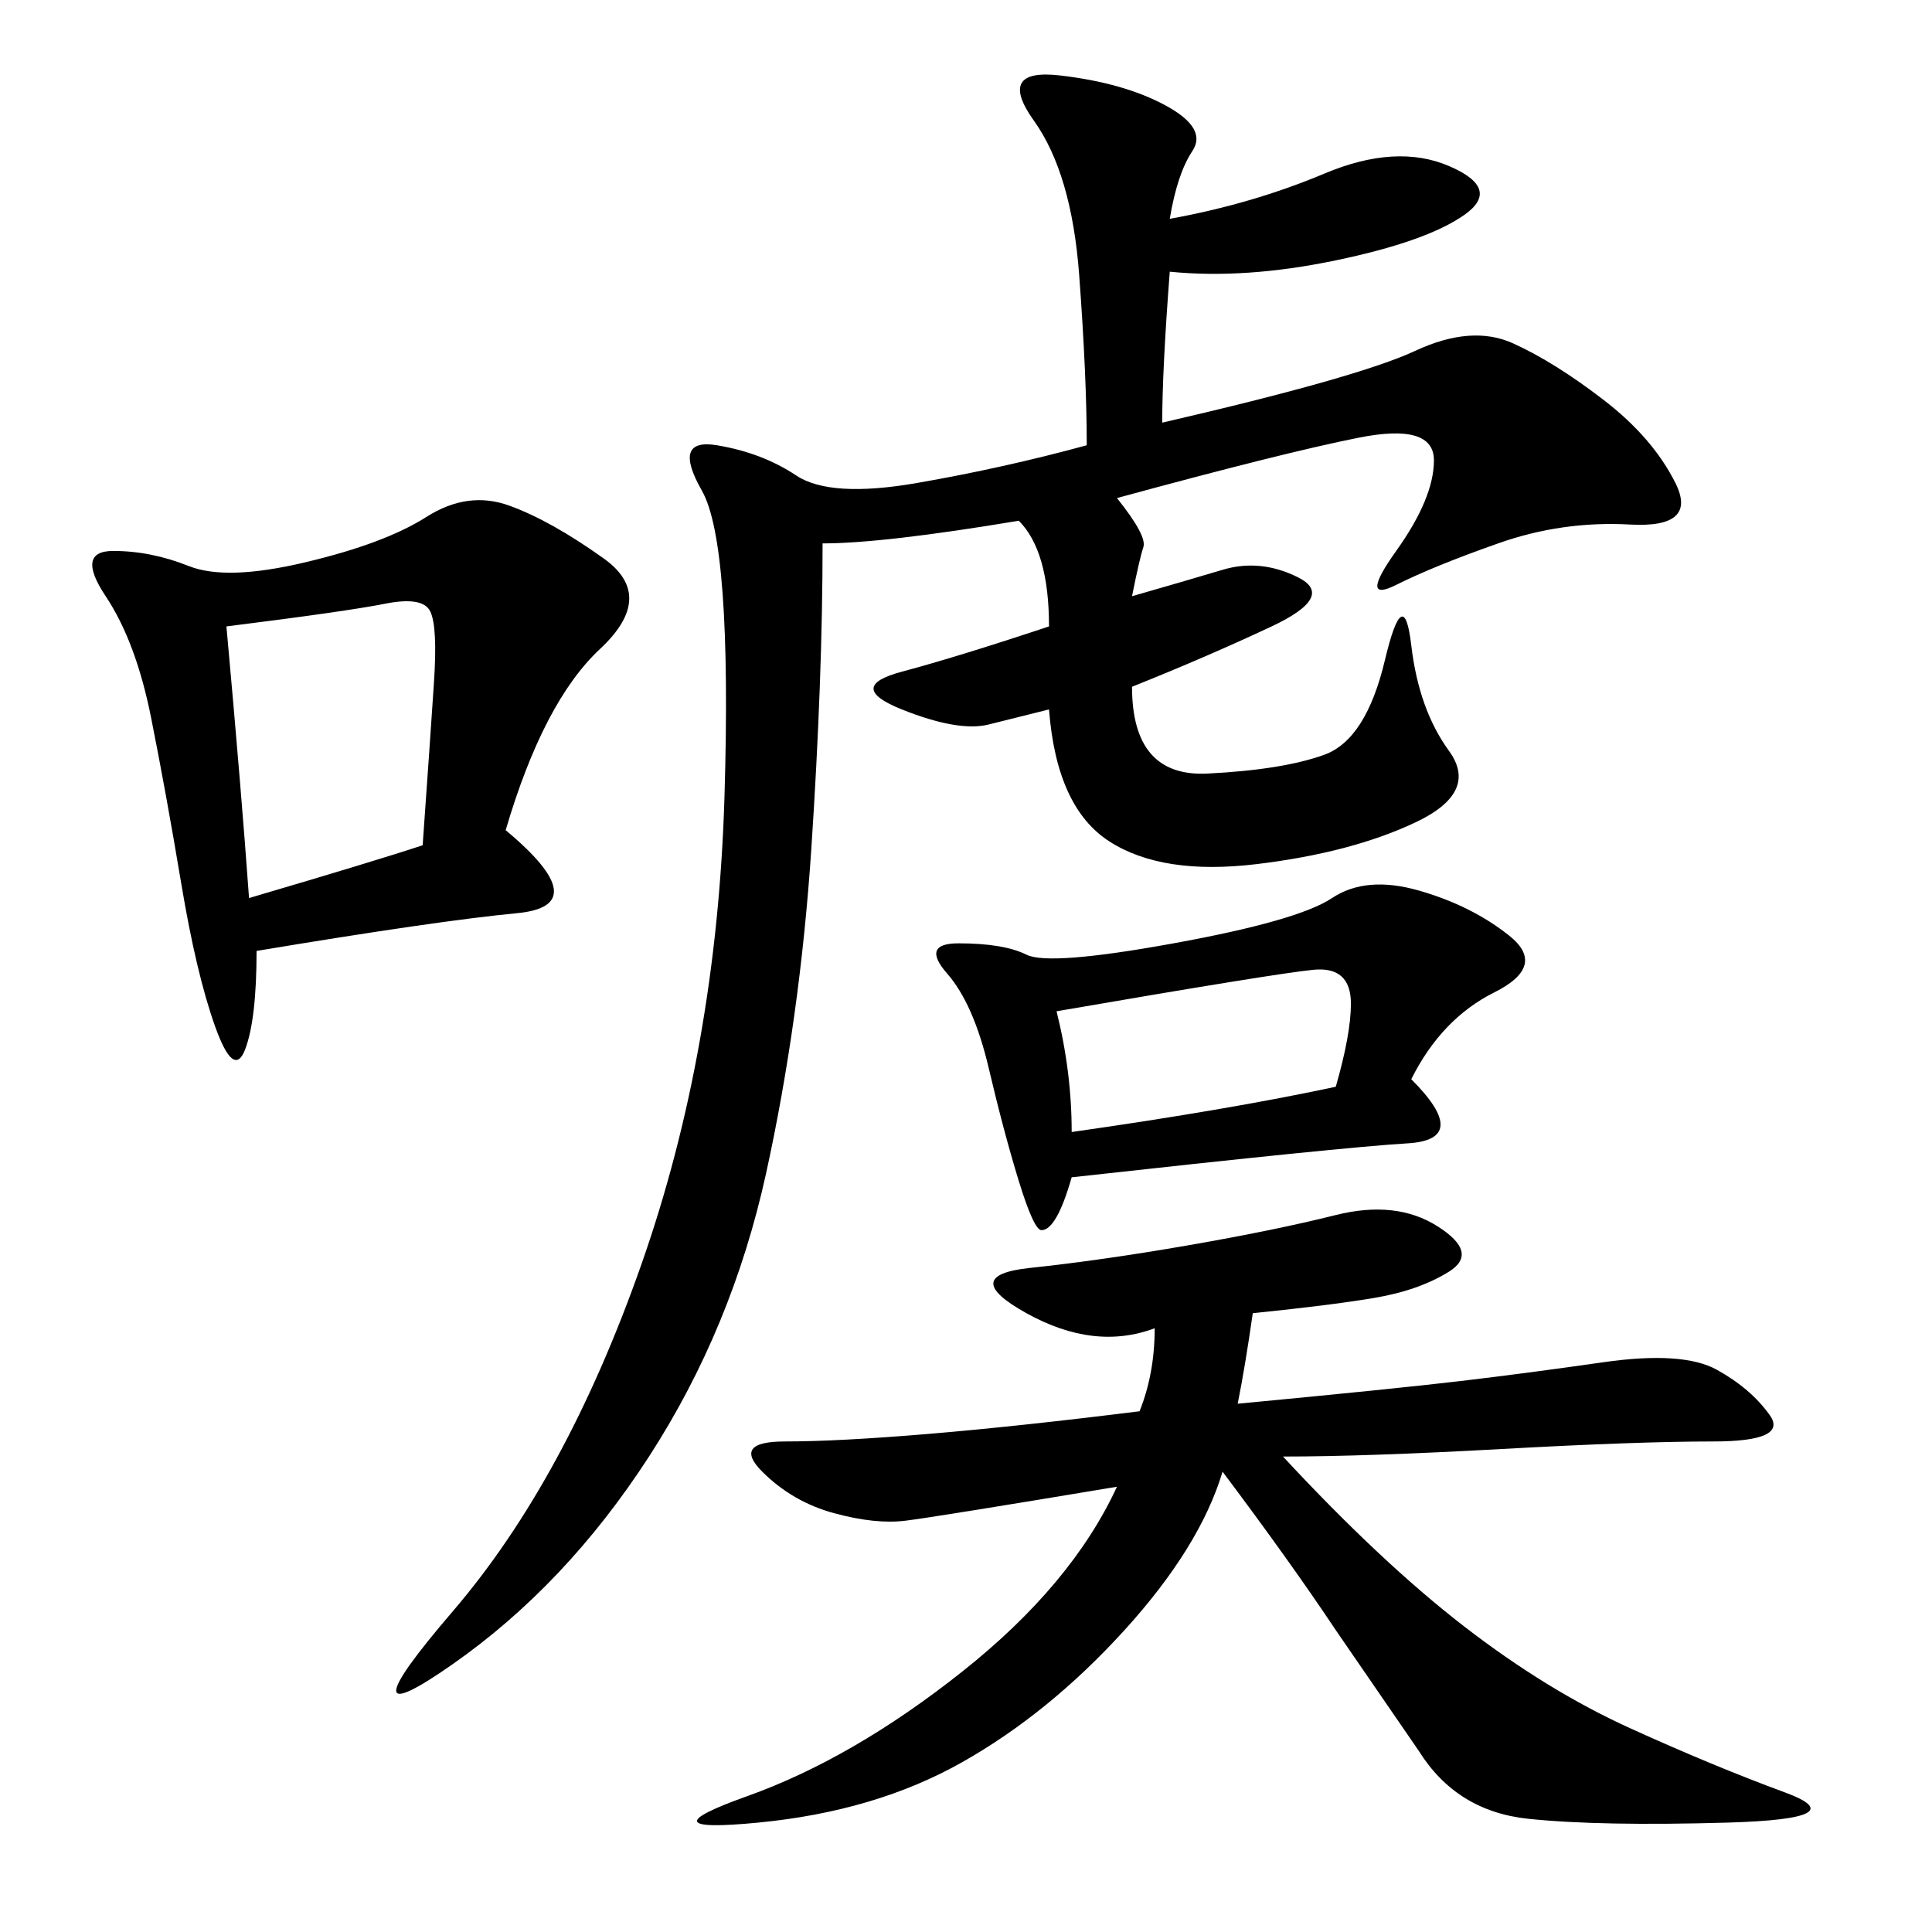 <svg xmlns="http://www.w3.org/2000/svg" xmlns:xlink="http://www.w3.org/1999/xlink" width="300" height="300"><path d="M181.64 33.98Q194.53 31.64 205.66 26.95Q216.80 22.27 225 25.78Q233.20 29.30 227.34 33.40Q221.48 37.50 207.42 40.43Q193.36 43.36 181.64 42.19L181.64 42.19Q180.47 57.42 180.47 65.63L180.47 65.63Q210.94 58.59 219.73 54.49Q228.52 50.39 234.96 53.32Q241.41 56.25 249.02 62.11Q256.64 67.97 260.16 75Q263.67 82.03 253.13 81.45Q242.58 80.86 232.62 84.38Q222.66 87.89 216.80 90.82Q210.94 93.75 216.80 85.55Q222.66 77.34 222.66 71.48L222.66 71.48Q222.66 65.63 210.94 67.97Q199.22 70.31 173.44 77.34L173.44 77.34Q178.13 83.20 177.54 84.96Q176.95 86.72 175.78 92.58L175.78 92.58Q183.98 90.23 189.84 88.48Q195.70 86.72 201.56 89.65Q207.42 92.58 197.46 97.27Q187.50 101.95 175.78 106.64L175.78 106.64Q175.78 120.70 187.50 120.12Q199.22 119.53 205.66 117.19Q212.11 114.84 215.04 102.54Q217.97 90.23 219.14 100.20Q220.31 110.16 225 116.60Q229.69 123.05 219.73 127.73Q209.77 132.42 195.12 134.18Q180.47 135.94 172.27 130.66Q164.06 125.39 162.89 110.16L162.89 110.16L153.52 112.50Q148.83 113.67 140.04 110.16Q131.25 106.64 140.04 104.30Q148.83 101.95 162.89 97.27L162.89 97.27Q162.89 85.55 158.20 80.86L158.20 80.86Q137.11 84.38 127.73 84.38L127.73 84.38Q127.73 105.47 125.98 131.84Q124.22 158.20 118.95 182.23Q113.67 206.25 100.78 226.17Q87.89 246.09 70.31 258.40Q52.73 270.70 70.31 250.20Q87.89 229.69 99.61 196.29Q111.33 162.89 112.50 123.63Q113.67 84.38 108.98 76.17Q104.30 67.97 111.33 69.14Q118.36 70.31 123.63 73.83Q128.91 77.34 142.38 75Q155.86 72.66 168.75 69.14L168.75 69.14Q168.75 58.59 167.58 42.77Q166.41 26.95 160.55 18.75Q154.69 10.55 164.65 11.72Q174.61 12.89 181.05 16.41Q187.50 19.92 185.16 23.44Q182.81 26.95 181.64 33.98L181.64 33.98ZM194.53 203.91Q193.36 212.11 192.19 217.97L192.19 217.97Q216.80 215.63 226.76 214.45Q236.72 213.28 249.02 211.52Q261.33 209.77 266.60 212.70Q271.88 215.63 274.80 219.73Q277.73 223.83 266.02 223.83L266.02 223.83Q254.30 223.83 233.20 225Q212.11 226.17 199.22 226.17L199.22 226.17Q214.45 242.58 227.34 252.54Q240.23 262.50 253.13 268.36Q266.02 274.22 277.15 278.32Q288.28 282.42 268.36 283.01Q248.44 283.59 237.30 282.42Q226.17 281.25 220.31 271.88L220.31 271.88L207.42 253.13Q200.39 242.58 189.84 228.52L189.84 228.52Q186.33 240.23 174.61 253.13Q162.89 266.02 149.41 273.63Q135.94 281.25 117.77 283.01Q99.61 284.77 116.02 278.91Q132.42 273.05 149.41 259.57Q166.41 246.09 173.44 230.86L173.44 230.86Q145.31 235.55 140.63 236.13Q135.94 236.72 129.49 234.96Q123.05 233.20 118.36 228.52Q113.67 223.83 121.88 223.83L121.88 223.83Q130.08 223.83 144.14 222.66Q158.20 221.48 176.95 219.14L176.95 219.14Q179.30 213.28 179.30 206.25L179.30 206.25Q169.92 209.77 159.38 203.91Q148.83 198.05 159.96 196.88Q171.09 195.70 184.57 193.36Q198.05 191.02 207.42 188.67Q216.80 186.33 223.24 190.43Q229.69 194.53 225 197.46Q220.31 200.39 213.28 201.56Q206.25 202.73 194.53 203.91L194.53 203.91ZM78.52 128.91Q92.58 140.63 80.27 141.80Q67.97 142.97 39.84 147.66L39.84 147.66Q39.84 158.20 38.09 162.89Q36.33 167.58 33.40 159.38Q30.47 151.17 28.13 137.11Q25.78 123.05 23.44 111.33Q21.09 99.61 16.41 92.58Q11.72 85.55 17.58 85.55L17.58 85.55Q23.44 85.55 29.30 87.89Q35.16 90.23 47.46 87.30Q59.77 84.38 66.21 80.27Q72.66 76.17 79.10 78.52Q85.55 80.86 93.75 86.72Q101.95 92.58 93.16 100.78Q84.38 108.98 78.52 128.91L78.52 128.91ZM219.14 167.58Q228.52 176.95 218.55 177.54Q208.59 178.13 166.41 182.81L166.41 182.81Q164.06 191.02 161.72 191.02L161.72 191.02Q160.55 191.02 158.20 183.40Q155.86 175.78 153.52 165.82Q151.17 155.86 147.07 151.17Q142.97 146.48 148.83 146.48L148.83 146.48Q155.86 146.48 159.38 148.24Q162.89 150 182.23 146.48Q201.56 142.97 206.84 139.45Q212.11 135.94 220.31 138.28Q228.52 140.63 234.38 145.31Q240.23 150 232.03 154.10Q223.83 158.20 219.14 167.58L219.14 167.58ZM35.16 97.27Q37.50 123.05 38.67 139.45L38.67 139.45Q58.59 133.59 65.63 131.25L65.63 131.25Q66.80 114.84 67.38 106.05Q67.97 97.27 66.80 94.92Q65.63 92.58 59.77 93.75Q53.91 94.92 35.16 97.27L35.16 97.27ZM164.06 157.03Q166.41 166.41 166.41 175.78L166.41 175.78Q191.02 172.27 207.42 168.75L207.42 168.75Q209.77 160.55 209.77 155.86L209.77 155.86Q209.77 150 203.91 150.59Q198.05 151.17 164.06 157.03L164.06 157.03Z"/></svg>
